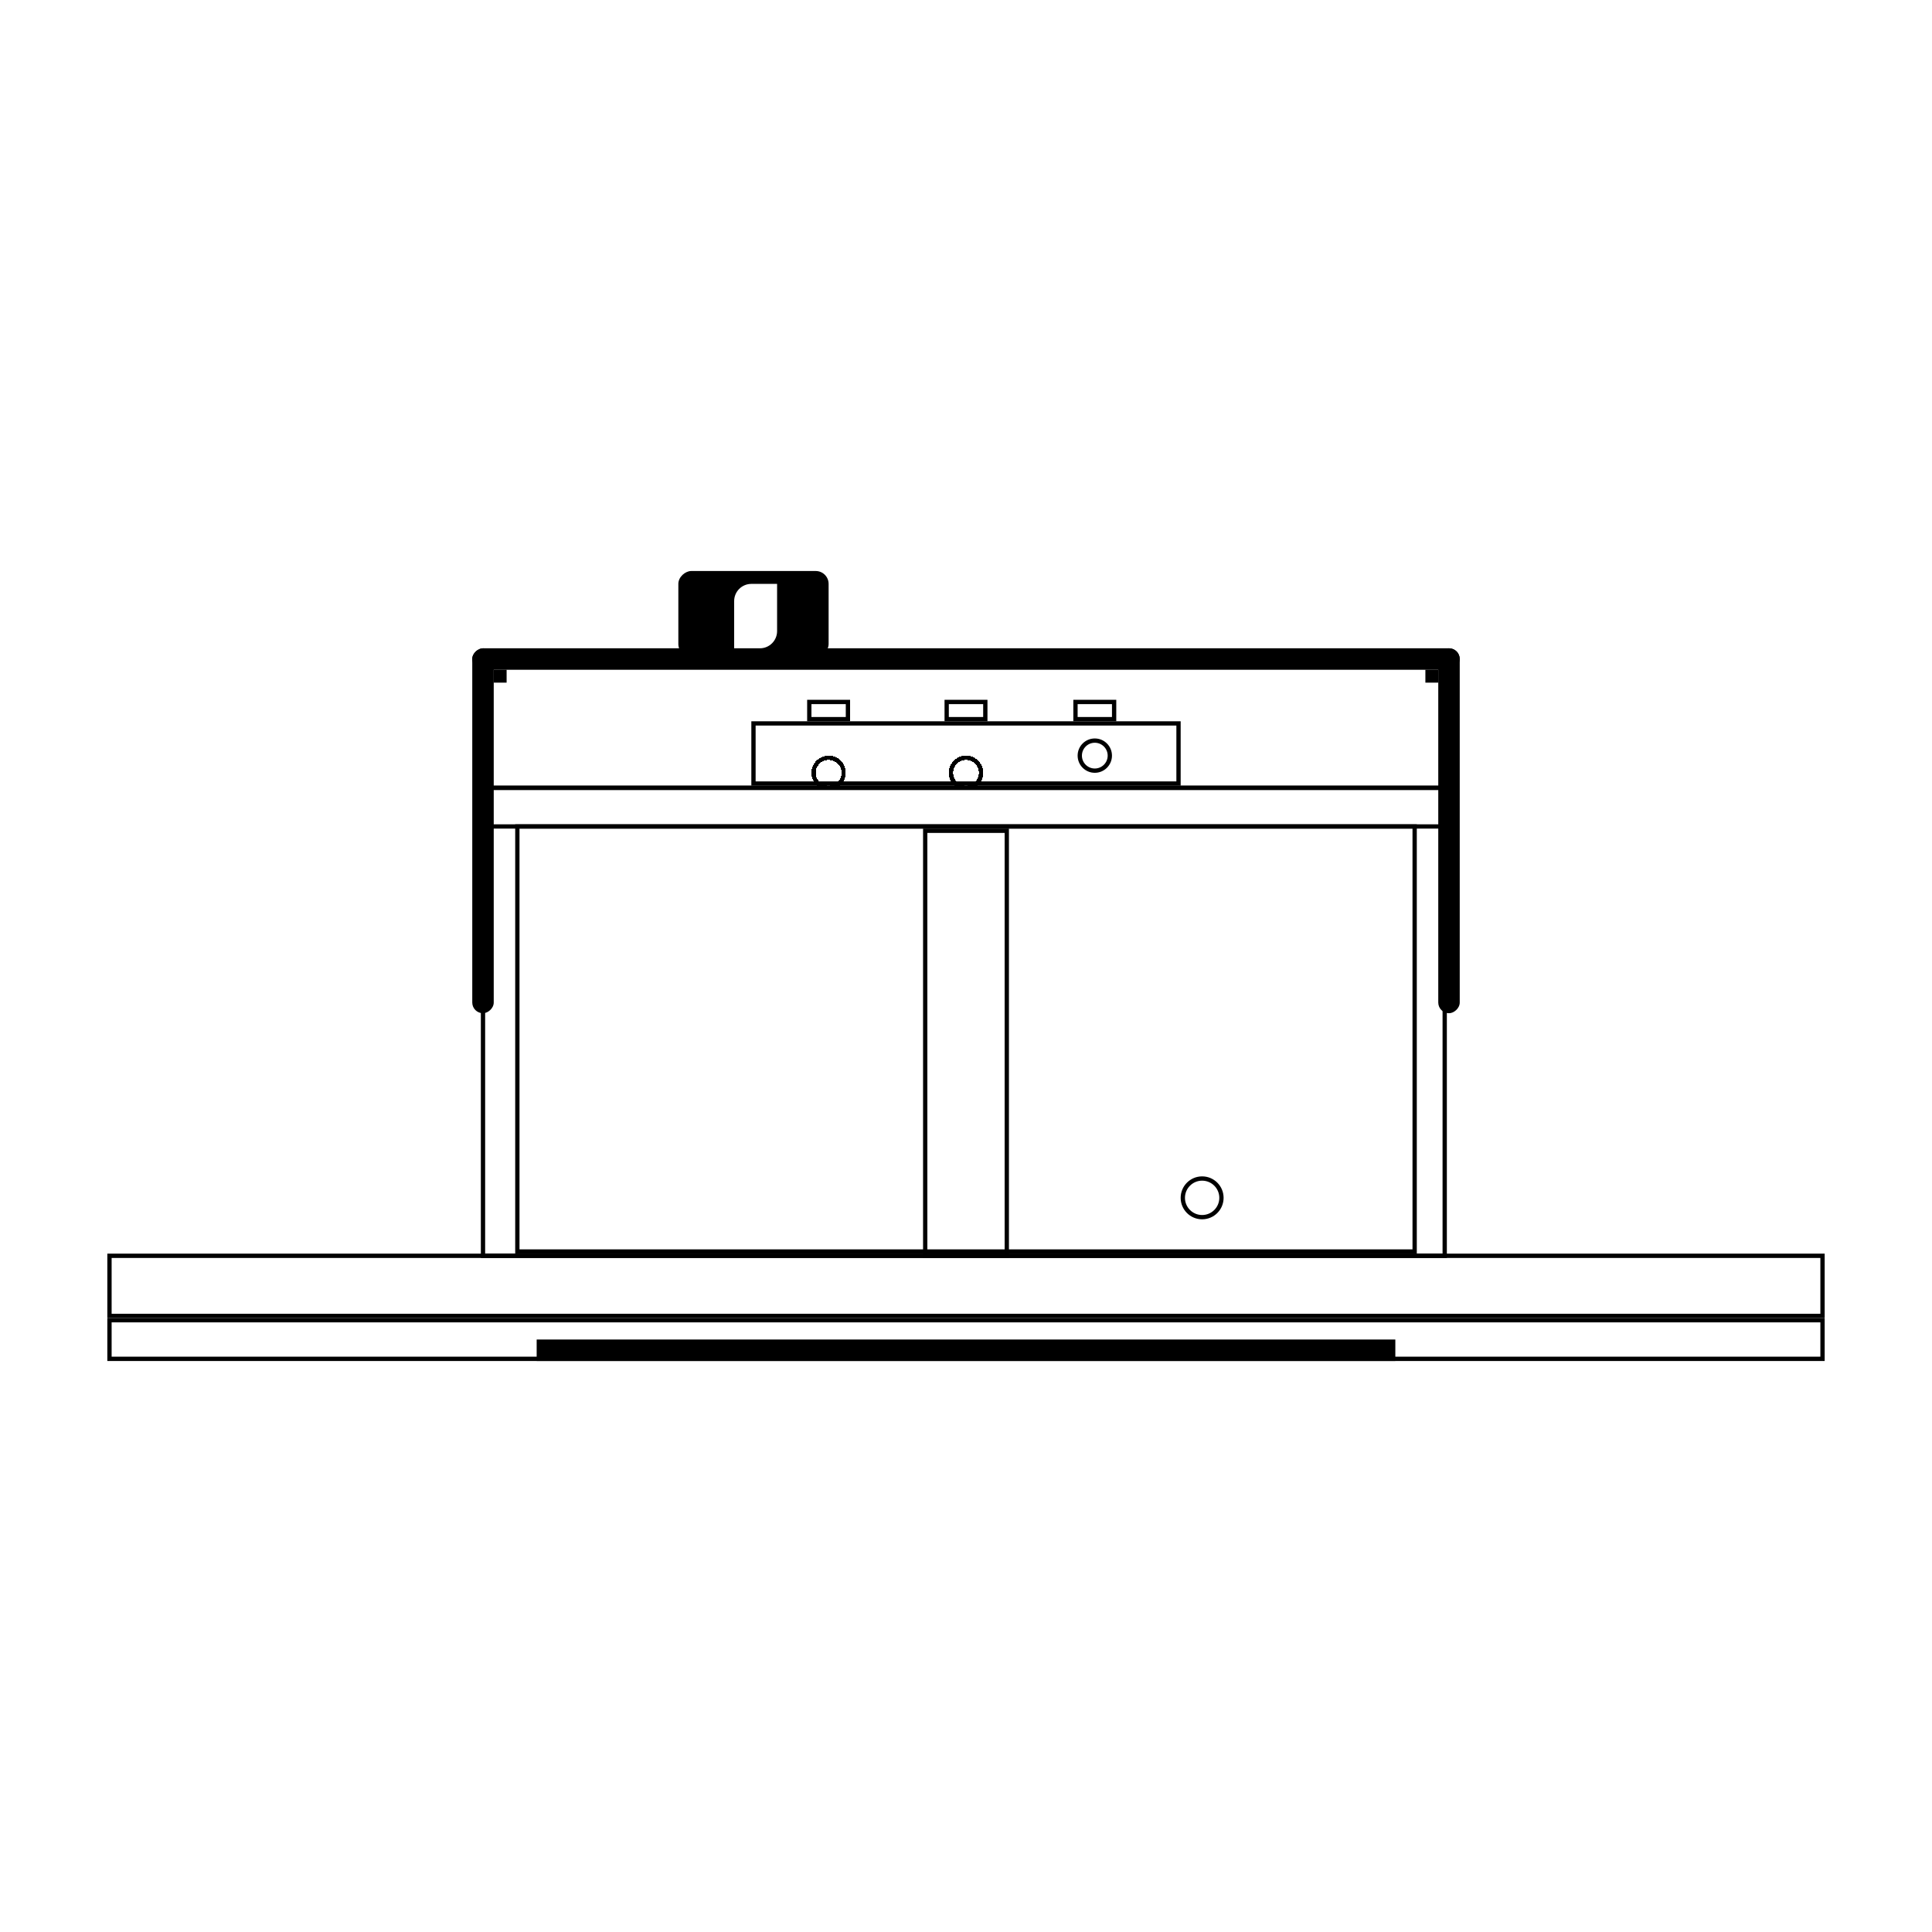 <?xml version="1.0" encoding="UTF-8"?> <svg xmlns="http://www.w3.org/2000/svg" width="450" height="450" viewBox="0 0 450 450" fill="none"> <rect x="25.5" y="316.5" width="9" height="399" transform="rotate(-90 25.5 316.5)" stroke="black"></rect> <rect x="25.5" y="306.5" width="14" height="399" transform="rotate(-90 25.5 306.5)" stroke="black"></rect> <rect x="112.5" y="292.5" width="109" height="224" transform="rotate(-90 112.5 292.5)" stroke="black"></rect> <rect x="125" y="317" width="5" height="200" transform="rotate(-90 125 317)" fill="black"></rect> <rect x="120.5" y="291.5" width="99" height="209" transform="rotate(-90 120.5 291.5)" stroke="black"></rect> <rect x="215.5" y="292.5" width="99" height="19" transform="rotate(-90 215.5 292.5)" stroke="black"></rect> <rect x="112.5" y="192.5" width="9" height="224" transform="rotate(-90 112.5 192.5)" stroke="black"></rect> <rect x="175.5" y="182.5" width="14" height="99" transform="rotate(-90 175.5 182.5)" stroke="black"></rect> <g filter="url(#filter0_d_962_5)"> <circle cx="193" cy="176" r="3.5" transform="rotate(-90 193 176)" stroke="black" shape-rendering="crispEdges"></circle> </g> <circle cx="255" cy="176" r="3.5" transform="rotate(-90 255 176)" stroke="black"></circle> <g filter="url(#filter1_d_962_5)"> <circle cx="225" cy="176" r="3.5" transform="rotate(-90 225 176)" stroke="black" shape-rendering="crispEdges"></circle> </g> <rect x="188.5" y="167.5" width="4" height="9" transform="rotate(-90 188.5 167.5)" stroke="black"></rect> <rect x="220.5" y="167.5" width="4" height="9" transform="rotate(-90 220.5 167.5)" stroke="black"></rect> <rect x="250.5" y="167.5" width="4" height="9" transform="rotate(-90 250.5 167.5)" stroke="black"></rect> <circle cx="280" cy="279" r="4.5" transform="rotate(-90 280 279)" stroke="black"></circle> <rect x="110" y="236" width="85" height="5" rx="2.5" transform="rotate(-90 110 236)" fill="black"></rect> <rect x="335" y="236" width="85" height="5" rx="2.5" transform="rotate(-90 335 236)" fill="black"></rect> <rect x="110" y="156" width="5" height="230" rx="2.5" transform="rotate(-90 110 156)" fill="black"></rect> <rect x="158" y="153" width="20" height="35" rx="3" transform="rotate(-90 158 153)" fill="black"></rect> <path d="M171 151V140C171 137.791 172.791 136 175 136H181V147C181 149.209 179.209 151 177 151H171Z" fill="white"></path> <rect x="115" y="159" width="3" height="3" transform="rotate(-90 115 159)" fill="black"></rect> <rect x="332" y="159" width="3" height="3" transform="rotate(-90 332 159)" fill="black"></rect> <defs> <filter id="filter0_d_962_5" x="185" y="172" width="16" height="16" filterUnits="userSpaceOnUse" color-interpolation-filters="sRGB"> <feFlood flood-opacity="0" result="BackgroundImageFix"></feFlood> <feColorMatrix in="SourceAlpha" type="matrix" values="0 0 0 0 0 0 0 0 0 0 0 0 0 0 0 0 0 0 127 0" result="hardAlpha"></feColorMatrix> <feOffset dy="4"></feOffset> <feGaussianBlur stdDeviation="2"></feGaussianBlur> <feComposite in2="hardAlpha" operator="out"></feComposite> <feColorMatrix type="matrix" values="0 0 0 0 0 0 0 0 0 0 0 0 0 0 0 0 0 0 0.25 0"></feColorMatrix> <feBlend mode="normal" in2="BackgroundImageFix" result="effect1_dropShadow_962_5"></feBlend> <feBlend mode="normal" in="SourceGraphic" in2="effect1_dropShadow_962_5" result="shape"></feBlend> </filter> <filter id="filter1_d_962_5" x="217" y="172" width="16" height="16" filterUnits="userSpaceOnUse" color-interpolation-filters="sRGB"> <feFlood flood-opacity="0" result="BackgroundImageFix"></feFlood> <feColorMatrix in="SourceAlpha" type="matrix" values="0 0 0 0 0 0 0 0 0 0 0 0 0 0 0 0 0 0 127 0" result="hardAlpha"></feColorMatrix> <feOffset dy="4"></feOffset> <feGaussianBlur stdDeviation="2"></feGaussianBlur> <feComposite in2="hardAlpha" operator="out"></feComposite> <feColorMatrix type="matrix" values="0 0 0 0 0 0 0 0 0 0 0 0 0 0 0 0 0 0 0.25 0"></feColorMatrix> <feBlend mode="normal" in2="BackgroundImageFix" result="effect1_dropShadow_962_5"></feBlend> <feBlend mode="normal" in="SourceGraphic" in2="effect1_dropShadow_962_5" result="shape"></feBlend> </filter> </defs> </svg> 